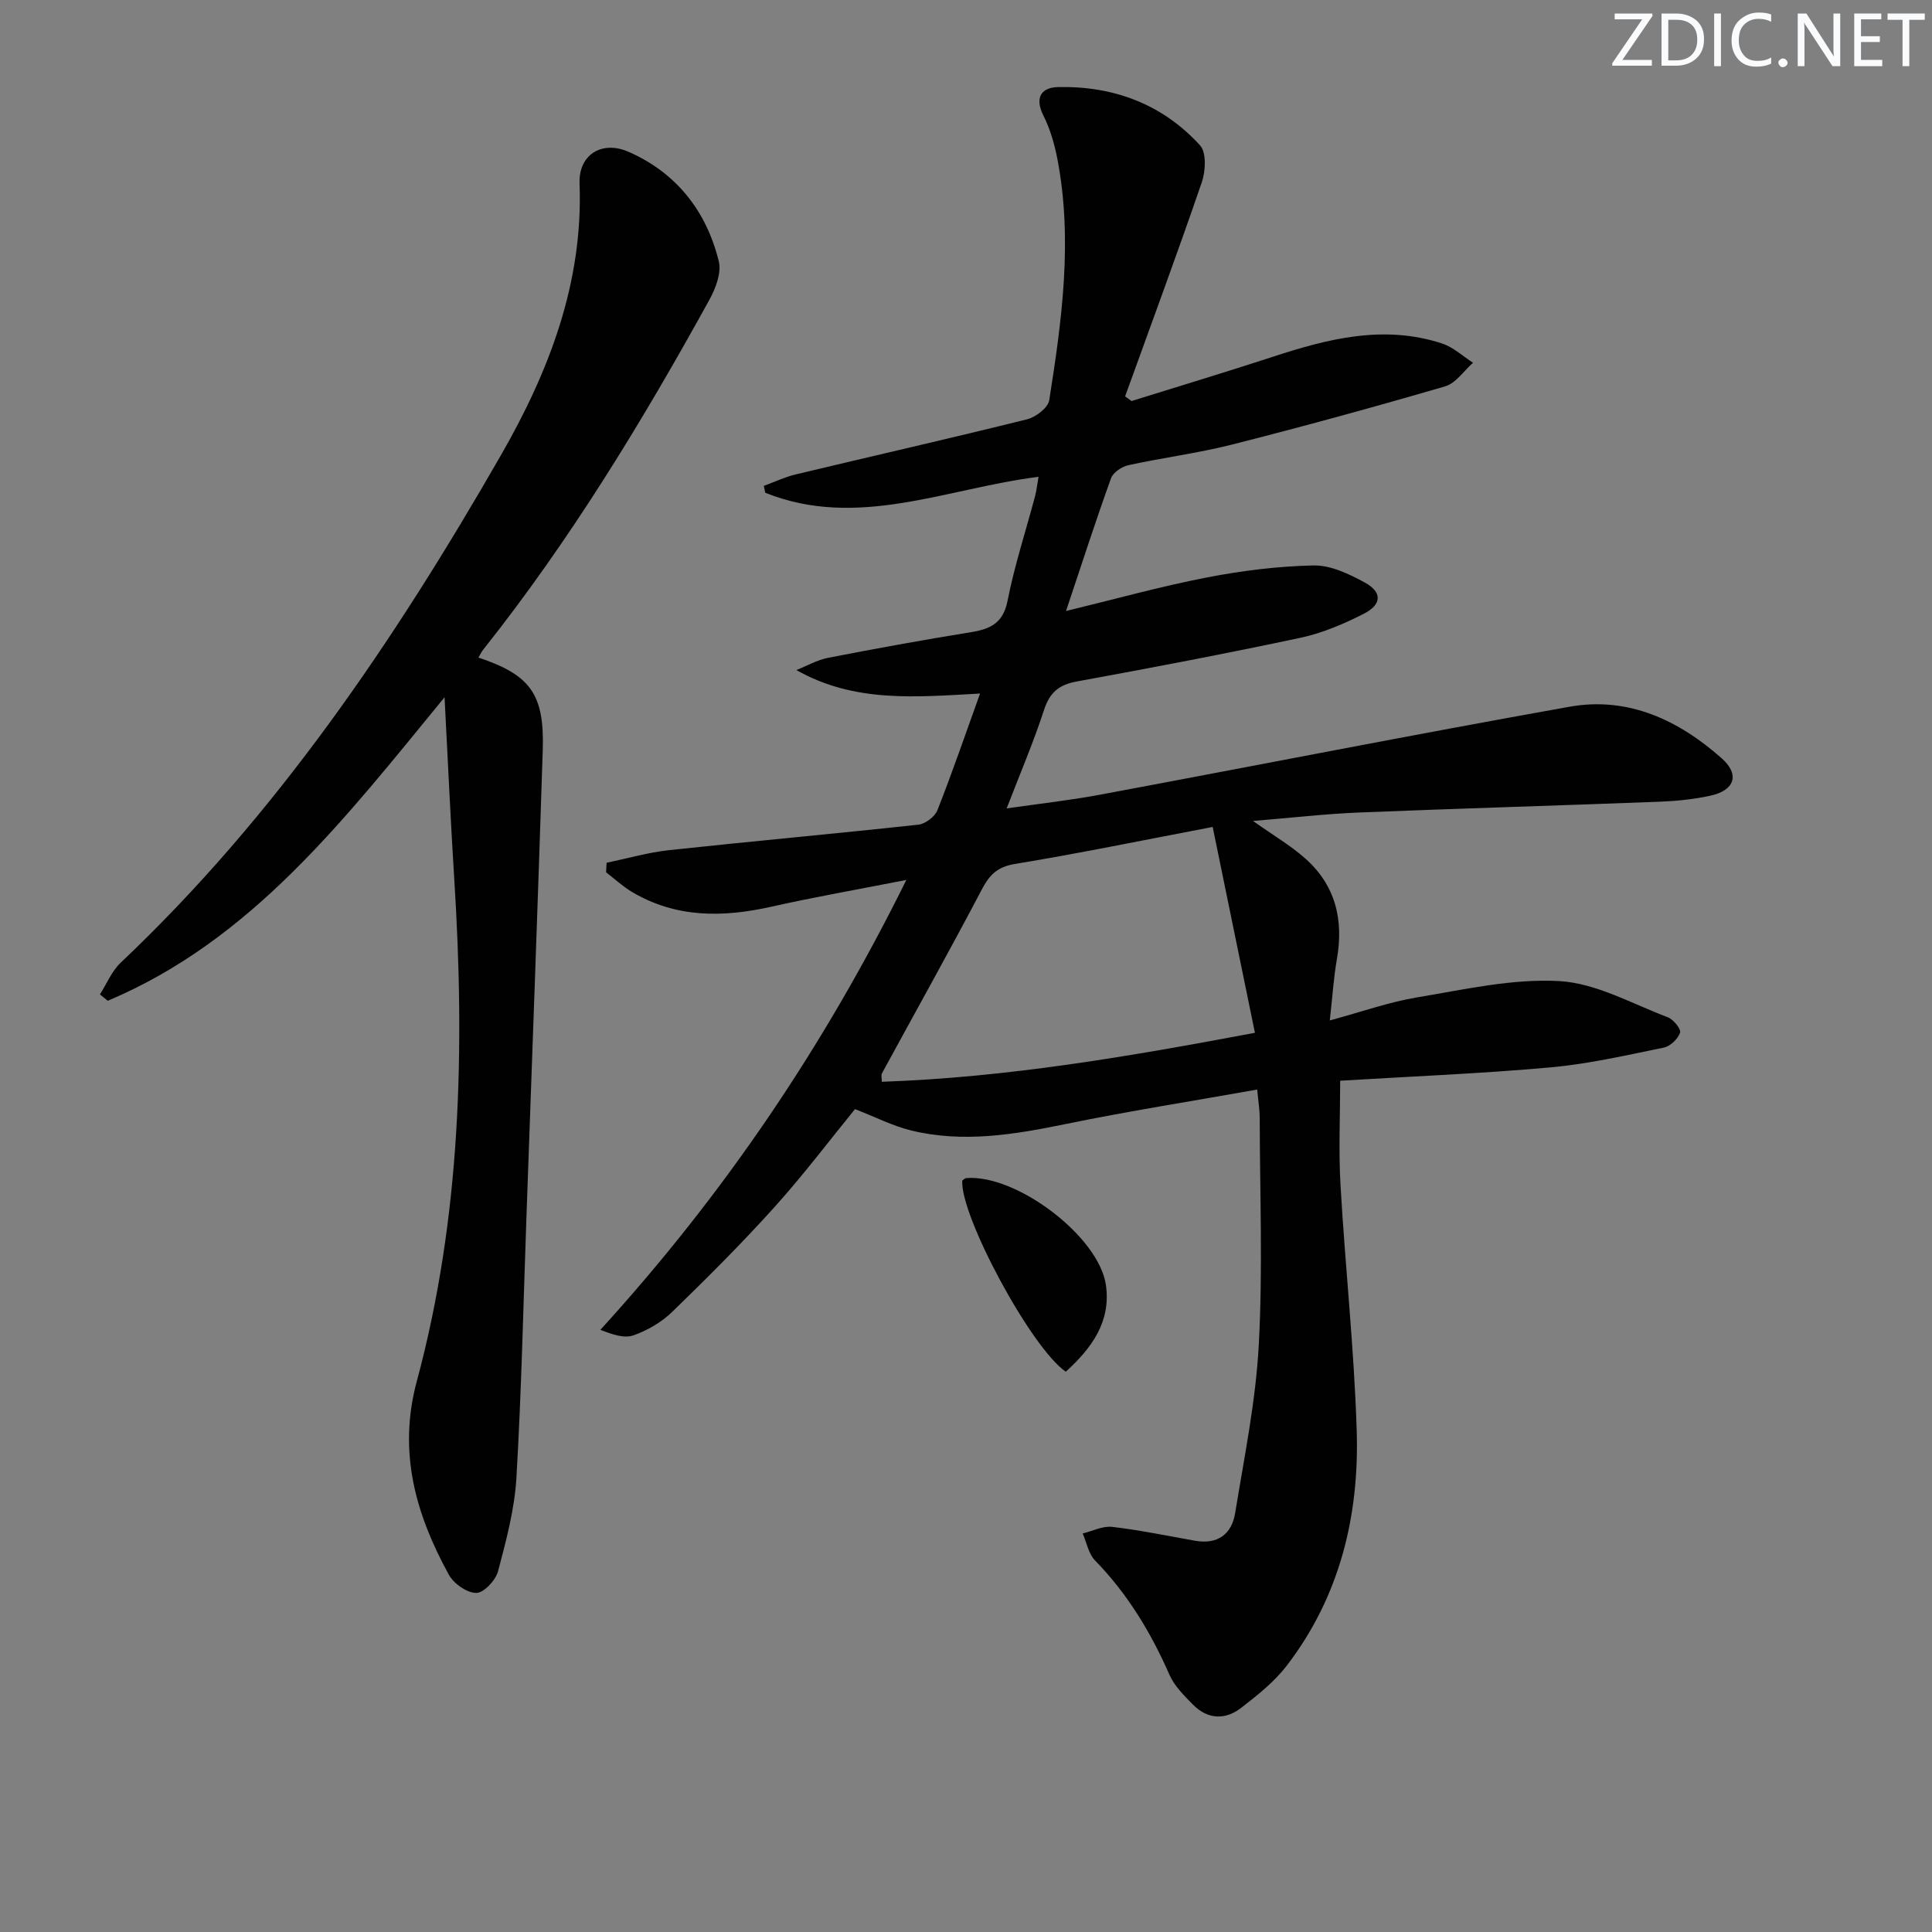 <svg enable-background="new 0 0 400 400" viewBox="0 0 400 400" xmlns="http://www.w3.org/2000/svg"><rect x="0" y="0" width="400" height="400" fill="#808080" stroke="none"/><g fill="#fafbfc"><path d="m342.2 3.2-6.3 9.2h6.1v1.2h-8.2v-.5l6.2-9.1h-5.7v-1.2h7.8v.4z"/><path d="m344 13.7v-10.9h3.1c1.6 0 3 .5 4.1 1.4 1.1 1 1.6 2.2 1.6 3.9s-.5 3-1.6 4-2.5 1.5-4.2 1.5h-3zm1.4-9.6v8.4h1.6c1.4 0 2.5-.4 3.2-1.1.8-.8 1.2-1.8 1.2-3.2s-.4-2.4-1.2-3.1-1.8-1-3.1-1z"/><path d="m356.3 2.8v10.9h-1.4v-10.9z"/><path d="m366.6 13.2c-.8.4-1.8.6-3 .6-1.6 0-2.8-.5-3.7-1.5s-1.4-2.3-1.4-3.9c0-1.7.5-3.2 1.6-4.2s2.4-1.6 4-1.6c1 0 1.9.1 2.6.4v1.5c-.8-.4-1.6-.6-2.6-.6-1.2 0-2.2.4-3 1.2s-1.1 1.9-1.1 3.3c0 1.3.4 2.3 1.1 3.1s1.6 1.1 2.8 1.1c1.1 0 2-.2 2.8-.7v1.3z"/><path d="m368.2 13c0-.3.1-.5.3-.6.2-.2.4-.3.6-.3.3 0 .5.1.7.3s.3.4.3.6-.1.5-.3.6c-.2.2-.4.3-.7.3s-.5-.1-.6-.3c-.2-.2-.3-.4-.3-.6z"/><path d="m381.1 13.7h-1.7l-5.5-8.4c-.2-.2-.3-.5-.4-.7 0 .2.1.8.1 1.5v7.6h-1.4v-10.9h1.8l5.3 8.3c.3.4.4.6.4.8 0-.3-.1-.8-.1-1.6v-7.5h1.4v10.9z"/><path d="m389.7 13.7h-5.8v-10.9h5.6v1.2h-4.2v3.5h3.9v1.2h-3.9v3.7h4.4z"/><path d="m398.4 4.1h-3.1v9.6h-1.4v-9.6h-3.1v-1.3h7.7v1.3z"/></g><path d="m187.65 182.18c-10.1 1.99-19.04 3.54-27.88 5.53-10.06 2.26-19.79 2.39-28.95-3.06-1.91-1.14-3.57-2.69-5.34-4.05.04-.66.07-1.32.11-1.97 4.32-.9 8.61-2.15 12.98-2.62 17.18-1.85 34.39-3.4 51.56-5.27 1.45-.16 3.42-1.65 3.95-2.99 3.09-7.82 5.81-15.79 8.83-24.16-13.4.73-25.98 1.95-38.03-4.86 2.19-.87 4.31-2.1 6.59-2.54 9.77-1.9 19.56-3.69 29.38-5.27 4.09-.66 6.83-1.8 7.76-6.56 1.43-7.3 3.78-14.43 5.69-21.64.32-1.22.45-2.49.72-4-19.09 2.39-37.5 10.96-56.58 3.3-.1-.48-.2-.95-.3-1.43 2.2-.8 4.35-1.83 6.61-2.37 15.96-3.82 31.97-7.45 47.9-11.41 1.8-.45 4.33-2.38 4.58-3.93 2.62-16.58 4.91-33.24 1.68-50.02-.59-3.06-1.5-6.17-2.89-8.95-1.86-3.73-.41-5.8 3.02-5.88 11.48-.26 21.63 3.51 29.42 12.07 1.35 1.48 1.15 5.35.35 7.66-5.09 14.84-10.54 29.55-15.87 44.31.44.32.89.64 1.33.96 9.74-3.04 19.52-5.98 29.22-9.15 11.49-3.77 23.04-6.7 35.06-2.77 2.33.76 4.29 2.63 6.43 3.99-1.91 1.68-3.57 4.25-5.78 4.89-14.63 4.27-29.34 8.3-44.11 12.05-7.06 1.79-14.34 2.71-21.46 4.27-1.37.3-3.17 1.5-3.6 2.7-3.2 8.88-6.1 17.86-9.32 27.49 10.16-2.46 19.52-5.07 29.04-6.92 7.31-1.42 14.79-2.36 22.22-2.51 3.51-.07 7.31 1.75 10.55 3.51 3.71 2.01 3.62 4.59-.23 6.53-4.11 2.08-8.49 3.96-12.97 4.92-15.4 3.28-30.88 6.23-46.37 9.06-3.69.67-5.61 2.26-6.79 5.88-2.15 6.61-4.9 13.03-7.74 20.4 6.74-.97 13.03-1.66 19.23-2.82 32.44-6.05 64.83-12.44 97.32-18.23 12.11-2.16 22.57 2.76 31.5 10.69 3.79 3.37 2.68 6.63-2.36 7.73-3.39.74-6.91 1.1-10.38 1.24-20.78.8-41.57 1.4-62.36 2.24-7.06.29-14.1 1.11-21.95 1.75 4.14 2.94 7.74 5.04 10.81 7.76 6.27 5.55 7.99 12.7 6.56 20.84-.68 3.88-.92 7.84-1.47 12.7 6.51-1.76 12.25-3.81 18.17-4.79 9.75-1.62 19.69-3.91 29.4-3.35 7.6.44 15.01 4.69 22.42 7.49 1.16.44 2.78 2.45 2.53 3.18-.44 1.29-2 2.81-3.34 3.09-7.79 1.59-15.59 3.39-23.49 4.1-14.38 1.29-28.82 1.87-43.54 2.76 0 7.13-.35 14.41.07 21.64.97 16.93 2.82 33.81 3.35 50.75.56 17.65-3.48 34.36-14.46 48.69-2.58 3.37-6.07 6.14-9.47 8.77-3.28 2.54-6.92 2.4-9.94-.65-1.85-1.87-3.87-3.87-4.9-6.21-3.84-8.77-8.69-16.77-15.41-23.67-1.34-1.38-1.73-3.69-2.55-5.58 2.03-.49 4.14-1.59 6.09-1.37 5.75.67 11.44 1.86 17.15 2.87 4.67.83 7.6-1.32 8.32-5.7 1.89-11.6 4.28-23.22 4.9-34.91.84-15.62.22-31.31.19-46.97 0-1.61-.28-3.21-.52-5.83-13.58 2.42-26.66 4.47-39.61 7.13-10.66 2.19-21.28 3.97-32.04 1.34-3.81-.93-7.4-2.78-11.62-4.42-5.27 6.46-10.66 13.61-16.63 20.24-6.78 7.53-13.97 14.71-21.24 21.76-2.2 2.14-5.13 3.83-8.03 4.85-1.93.67-4.4-.22-6.82-1.15 25.47-27.95 46.18-58.43 63.35-93.15zm63.42-10.97c-14.49 2.76-27.66 5.48-40.92 7.66-3.66.6-5.27 2.23-6.89 5.31-6.71 12.78-13.77 25.38-20.67 38.06-.19.35-.02.9-.02 1.73 25.89-.89 51.13-5.22 77.25-10.14-3-14.58-5.82-28.33-8.75-42.62z" fill="#010102"/><path d="m99.05 136.14c10.77 3.6 13.69 7.57 13.32 19.17-1.03 32.26-2.24 64.52-3.38 96.78-.64 17.95-1.02 35.92-2.07 53.84-.38 6.53-2.12 13.03-3.81 19.4-.5 1.86-2.95 4.48-4.5 4.47-1.94 0-4.67-1.92-5.68-3.77-6.87-12.51-10.58-25.4-6.64-40.04 9.2-34.11 9.97-68.96 7.76-103.99-.76-12.05-1.3-24.11-2.01-37.64-20.75 25.3-39.88 50.25-69.73 62.84-.54-.44-1.08-.88-1.62-1.32 1.41-2.2 2.44-4.8 4.28-6.55 32.28-30.53 56.81-66.88 78.75-105.1 9.95-17.34 17.05-35.69 16.27-56.28-.22-5.83 4.54-9 10.22-6.49 9.86 4.36 16.07 12.28 18.61 22.66.58 2.37-.66 5.6-1.95 7.95-13.91 25.23-28.85 49.8-46.81 72.41-.39.49-.66 1.07-1.01 1.66z" fill="#010102"/><path d="m220.66 284c-7.22-4.96-21.94-32.43-21.43-39.59.28-.17.54-.48.83-.5 10.42-.83 27.49 12.14 28.91 22.15 1.06 7.55-2.87 12.98-8.31 17.94z" fill="#010102"/></svg>